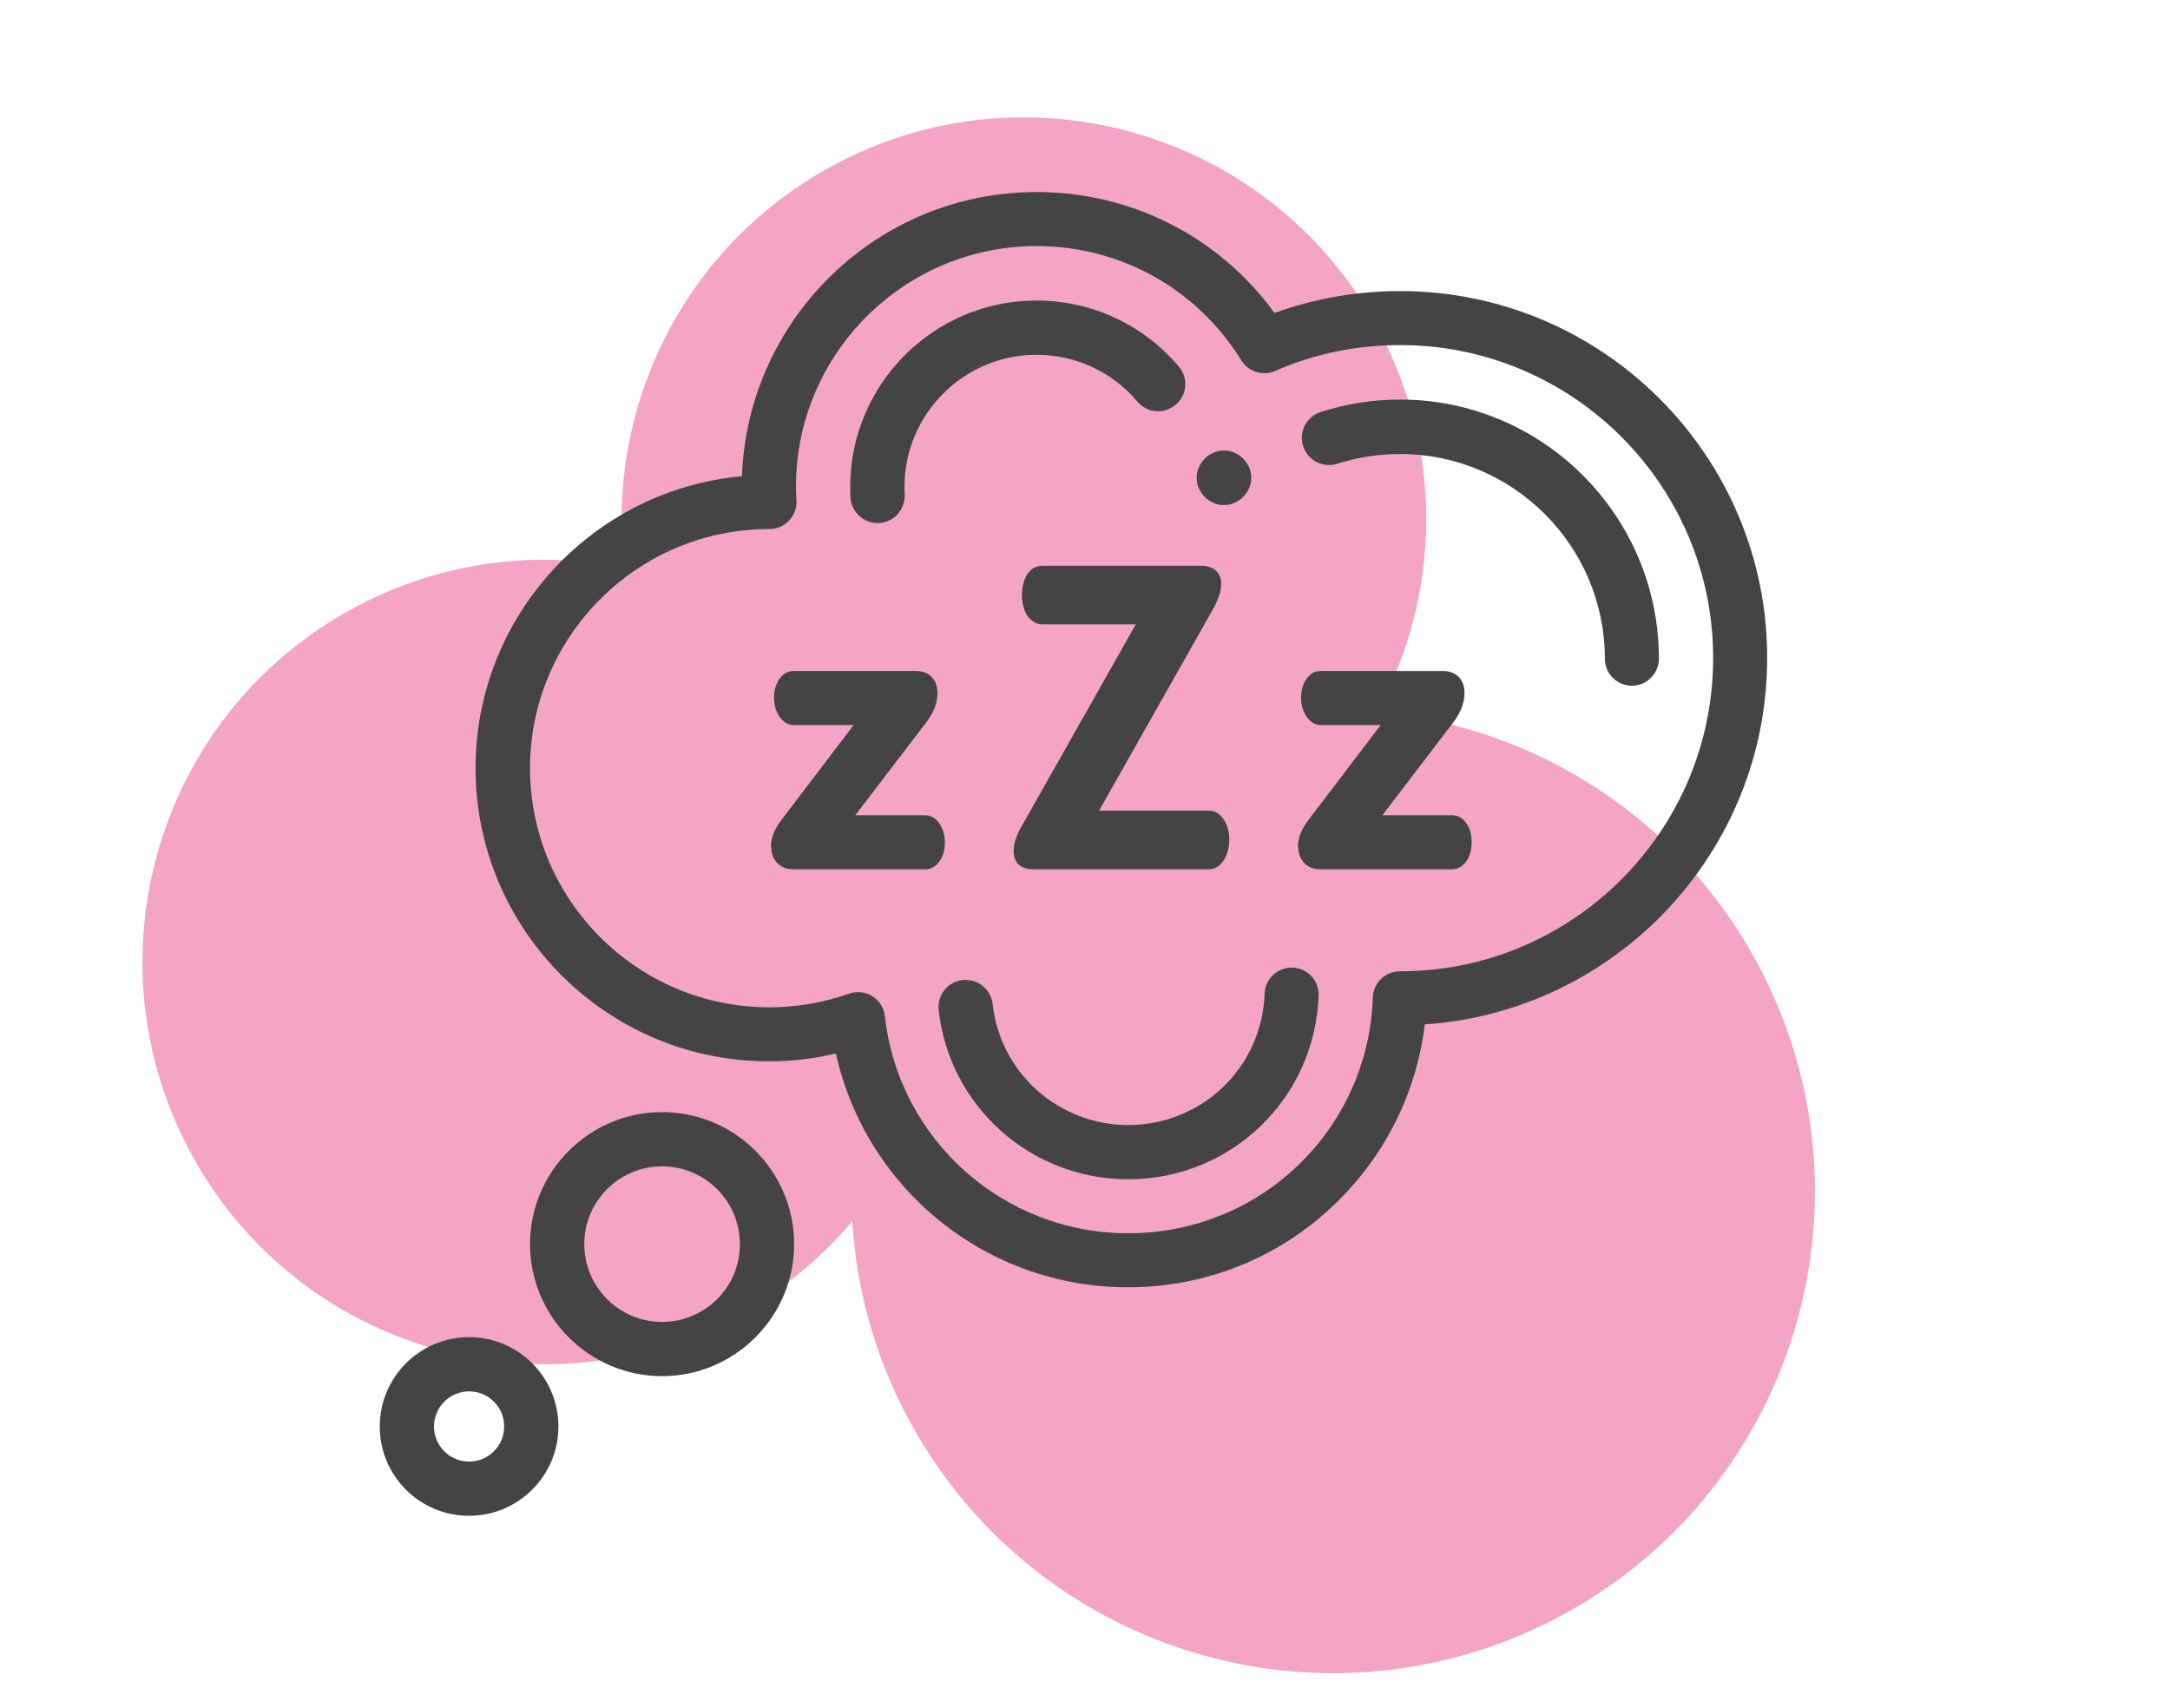 <?xml version="1.0" encoding="utf-8"?>
<!-- Generator: Adobe Illustrator 24.3.0, SVG Export Plug-In . SVG Version: 6.00 Build 0)  -->
<svg version="1.1" id="Layer_1" xmlns="http://www.w3.org/2000/svg" xmlns:xlink="http://www.w3.org/1999/xlink" x="0px" y="0px"
	 viewBox="0 0 94 74" style="enable-background:new 0 0 94 74;" xml:space="preserve">
<style type="text/css">
	.st0{opacity:0.5;fill:#EA4C8A;}
	.st1{fill:#434443;}
</style>
<path class="st0" d="M32.35,56.74c1.78-1.04,3.31-2.34,4.57-3.83c0.19,3.14,1.09,6.29,2.78,9.19c5.79,9.97,18.56,13.35,28.53,7.56
	c9.97-5.79,13.35-18.56,7.56-28.53c-3.53-6.07-9.64-9.69-16.13-10.29c2.81-5.17,2.93-11.63-0.24-17.09
	C54.59,5.44,43.92,2.61,35.6,7.44c-6.21,3.61-9.36,10.46-8.55,17.16c-4.03-0.82-8.37-0.22-12.21,2.01
	C6.52,31.44,3.7,42.11,8.53,50.43C13.36,58.75,24.03,61.58,32.35,56.74z"/>
<g>
	<g>
		<g>
			<path class="st1" d="M60.65,12.61c-1.87,0-3.7,0.32-5.44,0.95c-2.4-3.3-6.19-5.24-10.31-5.24c-6.89,0-12.51,5.48-12.76,12.31
				c-6.46,0.59-11.54,6.04-11.54,12.65c0,7,5.7,12.7,12.7,12.7c0.99,0,1.96-0.11,2.91-0.34c1.3,5.86,6.51,10.13,12.65,10.13
				c3.38,0,6.58-1.29,9-3.64c2.16-2.09,3.5-4.81,3.86-7.75c8.27-0.56,14.83-7.46,14.83-15.87C76.56,19.75,69.42,12.61,60.65,12.61z
				 M60.66,42.08c-0.01,0-0.01,0-0.02,0c-0.63,0-1.15,0.5-1.17,1.13c-0.2,5.73-4.86,10.22-10.6,10.22c-5.41,0-9.94-4.05-10.54-9.41
				c-0.04-0.36-0.24-0.67-0.54-0.86c-0.19-0.12-0.41-0.18-0.62-0.18c-0.13,0-0.26,0.02-0.39,0.07c-1.11,0.39-2.28,0.59-3.46,0.59
				c-5.71,0-10.36-4.65-10.36-10.36c0-5.7,4.64-10.35,10.34-10.36c0.01,0,0.02,0,0.03,0c0.32,0,0.63-0.13,0.85-0.37
				c0.22-0.23,0.34-0.55,0.32-0.87c-0.01-0.21-0.02-0.41-0.02-0.6c0-5.74,4.67-10.42,10.42-10.42c3.64,0,6.95,1.85,8.87,4.95
				c0.31,0.5,0.93,0.69,1.47,0.46c1.71-0.75,3.53-1.12,5.41-1.12c7.48,0,13.56,6.08,13.56,13.56
				C74.21,35.99,68.13,42.08,60.66,42.08z"/>
		</g>
	</g>
	<g>
		<g>
			<path class="st1" d="M55.99,41.92c-0.64-0.02-1.19,0.48-1.21,1.13c-0.11,3.19-2.71,5.69-5.91,5.69c-3.01,0-5.54-2.25-5.87-5.24
				c-0.07-0.64-0.65-1.11-1.3-1.04c-0.64,0.07-1.11,0.65-1.04,1.3c0.47,4.18,3.99,7.33,8.21,7.33c4.47,0,8.09-3.5,8.25-7.96
				C57.14,42.48,56.64,41.94,55.99,41.92z"/>
		</g>
	</g>
	<g>
		<g>
			<path class="st1" d="M60.65,17.31c-1.18,0-2.33,0.18-3.44,0.54c-0.62,0.2-0.96,0.86-0.76,1.48c0.2,0.62,0.86,0.96,1.48,0.76
				c0.87-0.28,1.79-0.42,2.72-0.42c4.89,0,8.87,3.98,8.87,8.87c0,0.65,0.53,1.17,1.17,1.17s1.17-0.53,1.17-1.17
				C71.86,22.34,66.83,17.31,60.65,17.31z"/>
		</g>
	</g>
	<g>
		<g>
			<path class="st1" d="M54.18,20.47c-0.01-0.07-0.04-0.15-0.07-0.22c-0.03-0.07-0.07-0.14-0.11-0.2c-0.04-0.06-0.09-0.12-0.15-0.18
				c-0.05-0.05-0.11-0.1-0.18-0.15c-0.06-0.04-0.13-0.08-0.2-0.11c-0.07-0.03-0.14-0.05-0.22-0.07c-0.15-0.03-0.31-0.03-0.46,0
				c-0.07,0.02-0.15,0.04-0.22,0.07c-0.07,0.03-0.14,0.07-0.2,0.11c-0.06,0.04-0.12,0.09-0.18,0.15c-0.05,0.05-0.1,0.11-0.15,0.18
				c-0.04,0.06-0.08,0.13-0.11,0.2c-0.03,0.07-0.05,0.15-0.07,0.22c-0.02,0.08-0.02,0.15-0.02,0.23c0,0.08,0.01,0.15,0.02,0.23
				c0.01,0.08,0.04,0.15,0.07,0.22c0.03,0.07,0.07,0.14,0.11,0.2c0.04,0.06,0.09,0.12,0.15,0.18c0.05,0.05,0.11,0.1,0.18,0.15
				c0.06,0.04,0.13,0.08,0.2,0.11c0.07,0.03,0.15,0.05,0.22,0.07c0.08,0.02,0.15,0.02,0.23,0.02c0.08,0,0.15-0.01,0.23-0.02
				c0.08-0.02,0.15-0.04,0.22-0.07c0.07-0.03,0.14-0.07,0.2-0.11c0.06-0.04,0.12-0.09,0.18-0.15c0.05-0.05,0.1-0.11,0.15-0.18
				c0.04-0.06,0.08-0.13,0.11-0.2c0.03-0.07,0.05-0.14,0.07-0.22c0.02-0.08,0.02-0.15,0.02-0.23C54.2,20.63,54.2,20.55,54.18,20.47z
				"/>
		</g>
	</g>
	<g>
		<g>
			<path class="st1" d="M51.07,15.89c-1.53-1.82-3.78-2.87-6.17-2.87c-4.45,0-8.07,3.62-8.07,8.07c0,0.15,0,0.3,0.01,0.46
				c0.04,0.62,0.55,1.11,1.17,1.11c0.02,0,0.04,0,0.07,0c0.65-0.04,1.14-0.59,1.11-1.24c-0.01-0.12-0.01-0.23-0.01-0.33
				c0-3.15,2.57-5.72,5.72-5.72c1.69,0,3.29,0.74,4.37,2.03c0.42,0.5,1.16,0.56,1.65,0.14C51.42,17.13,51.49,16.39,51.07,15.89z"/>
		</g>
	</g>
	<g>
		<g>
			<path class="st1" d="M40.09,35.32h-3.04l3.1-4.06c0.29-0.39,0.46-0.82,0.46-1.23c0-0.71-0.49-0.96-0.91-0.96h-5.33
				c-0.48,0-0.84,0.5-0.84,1.16c0,0.65,0.38,1.18,0.84,1.18h2.61l-3.09,4.06c-0.23,0.3-0.49,0.7-0.49,1.17
				c0,0.47,0.25,1.02,0.97,1.02h5.72c0.48,0,0.84-0.5,0.84-1.16C40.93,35.84,40.55,35.32,40.09,35.32z"/>
		</g>
	</g>
	<g>
		<g>
			<path class="st1" d="M62.92,35.32h-3.04l3.1-4.06c0.29-0.39,0.46-0.82,0.46-1.23c0-0.71-0.49-0.96-0.91-0.96H57.2
				c-0.48,0-0.84,0.5-0.84,1.16c0,0.65,0.38,1.18,0.84,1.18h2.61l-3.09,4.06c-0.23,0.3-0.49,0.7-0.49,1.17
				c0,0.47,0.25,1.02,0.96,1.02h5.72c0.48,0,0.84-0.5,0.84-1.16C63.76,35.84,63.39,35.32,62.92,35.32z"/>
		</g>
	</g>
	<g>
		<g>
			<path class="st1" d="M52.36,35.12h-4.75l4.98-8.81c0.2-0.37,0.31-0.72,0.31-1.01c0-0.49-0.32-0.79-0.86-0.79h-6.88
				c-0.62,0-0.89,0.64-0.89,1.27c0,0.75,0.37,1.27,0.89,1.27h4.04l-4.98,8.81c-0.2,0.34-0.31,0.71-0.31,1.01
				c0,0.51,0.3,0.79,0.86,0.79h7.59c0.56,0,0.89-0.64,0.89-1.27C53.26,35.76,52.92,35.12,52.36,35.12z"/>
		</g>
	</g>
	<g>
		<g>
			<path class="st1" d="M28.68,48.18c-3.15,0-5.72,2.57-5.72,5.72c0,3.15,2.57,5.72,5.72,5.72s5.72-2.57,5.72-5.72
				S31.84,48.18,28.68,48.18z M28.68,57.27c-1.86,0-3.37-1.51-3.37-3.37s1.51-3.37,3.37-3.37c1.86,0,3.37,1.51,3.37,3.37
				C32.06,55.76,30.54,57.27,28.68,57.27z"/>
		</g>
	</g>
	<g>
		<g>
			<path class="st1" d="M20.32,57.93c-2.13,0-3.87,1.73-3.87,3.87s1.73,3.87,3.87,3.87c2.13,0,3.87-1.73,3.87-3.87
				S22.45,57.93,20.32,57.93z M20.32,63.32c-0.84,0-1.52-0.68-1.52-1.52s0.68-1.52,1.52-1.52c0.84,0,1.52,0.68,1.52,1.52
				C21.84,62.64,21.16,63.32,20.32,63.32z"/>
		</g>
	</g>
</g>
</svg>
